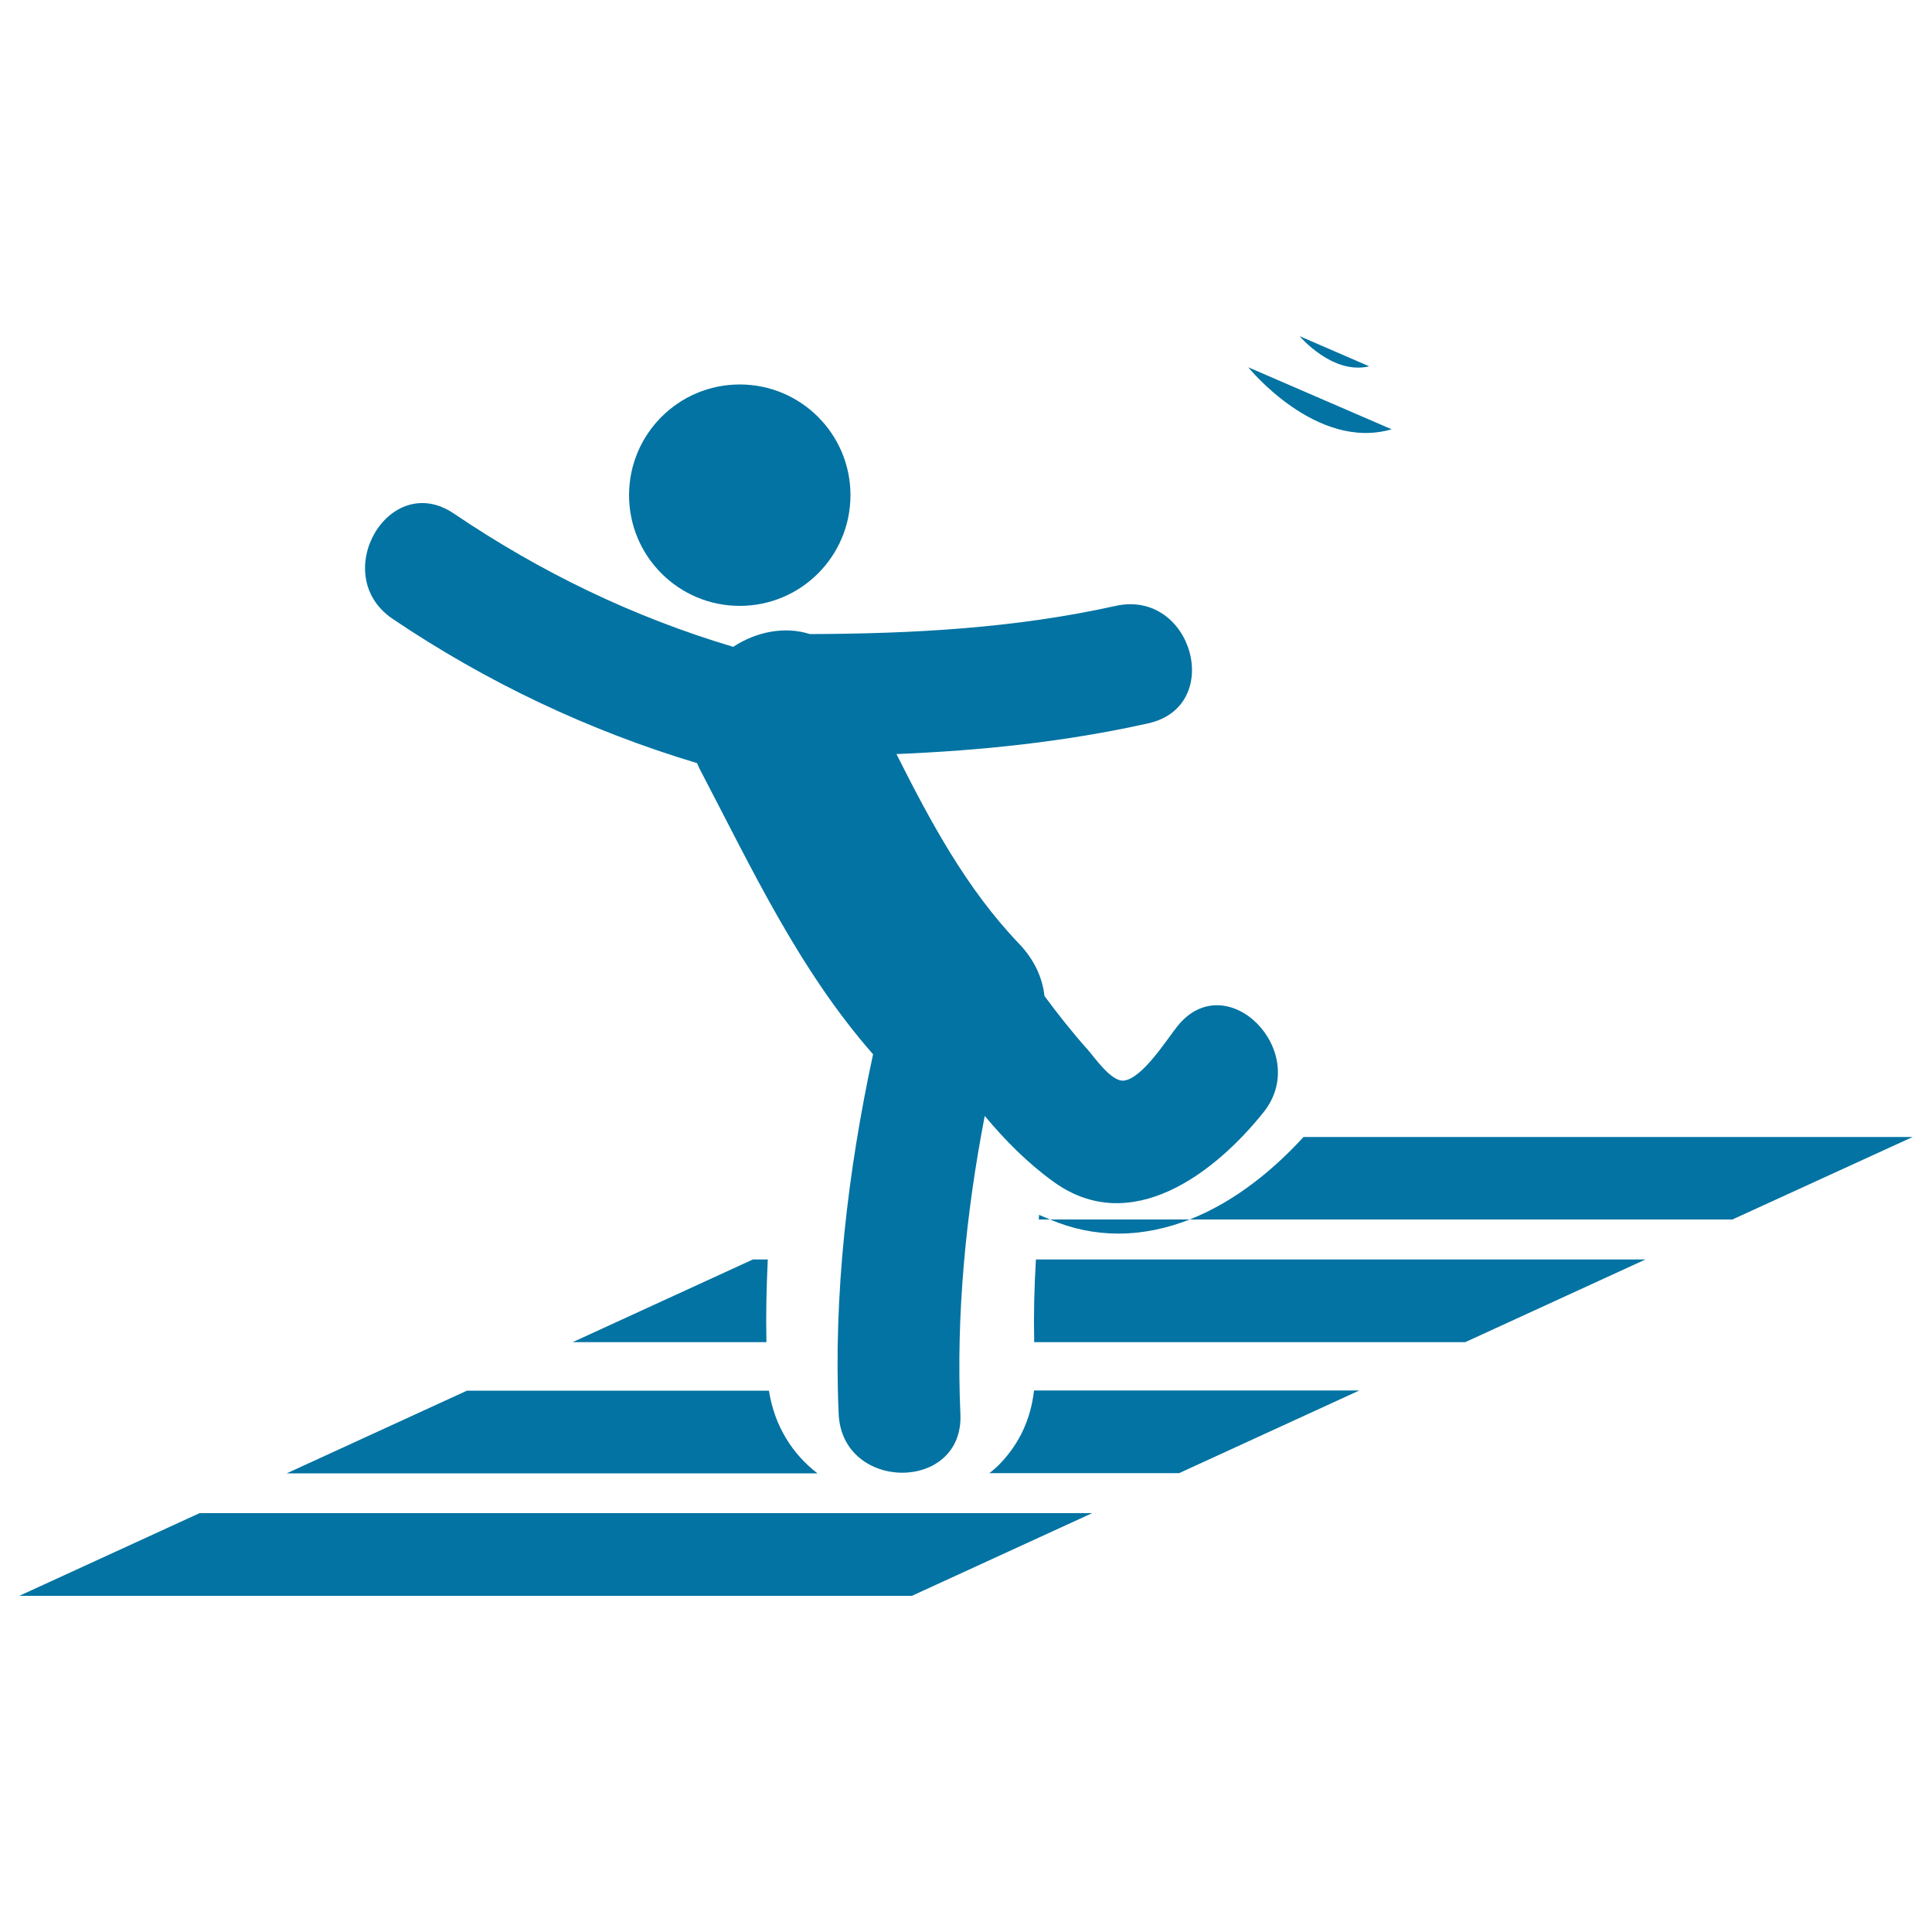 <svg xmlns="http://www.w3.org/2000/svg" viewBox="0 0 1000 1000" style="fill:#0273a2">
<title>Person Crossing Street On Crosswalk SVG icon</title>
<g><g><path d="M720.3,222.2l-74.2-32.1C646.1,190.1,681.2,233.6,720.3,222.2z"/><path d="M708.7,189.6L672.7,174C672.7,174,689.7,194.2,708.7,189.6z"/><polygon points="10,826 472,826 565.3,783.2 103.3,783.2 "/><path d="M517.9,757.3c-1.8,1.9-3.7,3.6-5.8,5.2h98.2l93.3-42.8H535.2C533.6,734.2,527.8,746.9,517.9,757.3z"/><path d="M398,719.8H241.7l-93.3,42.8h274.7C410.4,752.8,400.9,738.4,398,719.8z"/><path d="M396.7,694.7c-0.3-14,0-28.2,0.7-42.8h-7.7l-93.3,42.8H396.7z"/><path d="M535.3,694.7h223.1l93.3-42.8H536.2C535.3,666.4,535,680.8,535.3,694.7z"/><path d="M674.7,588.5c-14,15.3-34.2,33-58.9,42.7h280.9l93.3-42.7H674.7z"/><path d="M537.7,631.2h5.8c-1.8-0.8-3.8-1.5-5.7-2.4C537.8,629.6,537.7,630.4,537.7,631.2z"/><path d="M578.8,638.5c13.2,0,25.5-2.8,37-7.3h-72.3C554.8,636,566.5,638.5,578.8,638.5z"/><path d="M203.2,320.3c48.8,32.9,101.4,57.8,157.6,74.7c0.4,1,0.8,1.9,1.3,2.9c27,51.6,51.3,103.9,89.8,147.8c-13.1,60.6-20.6,124.6-17.8,186.2c1.8,40.4,64.8,40.6,63,0c-2.3-51.2,2.8-103.6,12.6-154.3c10.6,12.7,22.2,24.4,35.5,34c40.2,29.2,83.8-4.6,108.8-35.9c25.1-31.4-19.2-76.3-44.6-44.5c-5.3,6.6-18,26.9-27.6,28.1c-6.5,0.9-15.4-12.2-18.8-16c-7.9-8.8-15.3-18.2-22.4-27.8c-1-9.3-5.1-18.6-13.2-27.1c-27.2-28.4-45.8-63.1-63.4-98.1c43.8-1.8,87.3-6.3,130.3-15.9c39.7-8.8,22.9-69.5-16.8-60.8c-52.2,11.6-104.9,14.4-158.3,14.6c-13.1-4.2-27.8-1.2-39.7,6.6c-51.9-15.5-99.5-38.5-144.6-69C201.2,243.1,169.8,297.7,203.2,320.3z"/><circle cx="382.9" cy="256.3" r="57.3"/></g></g>
</svg>